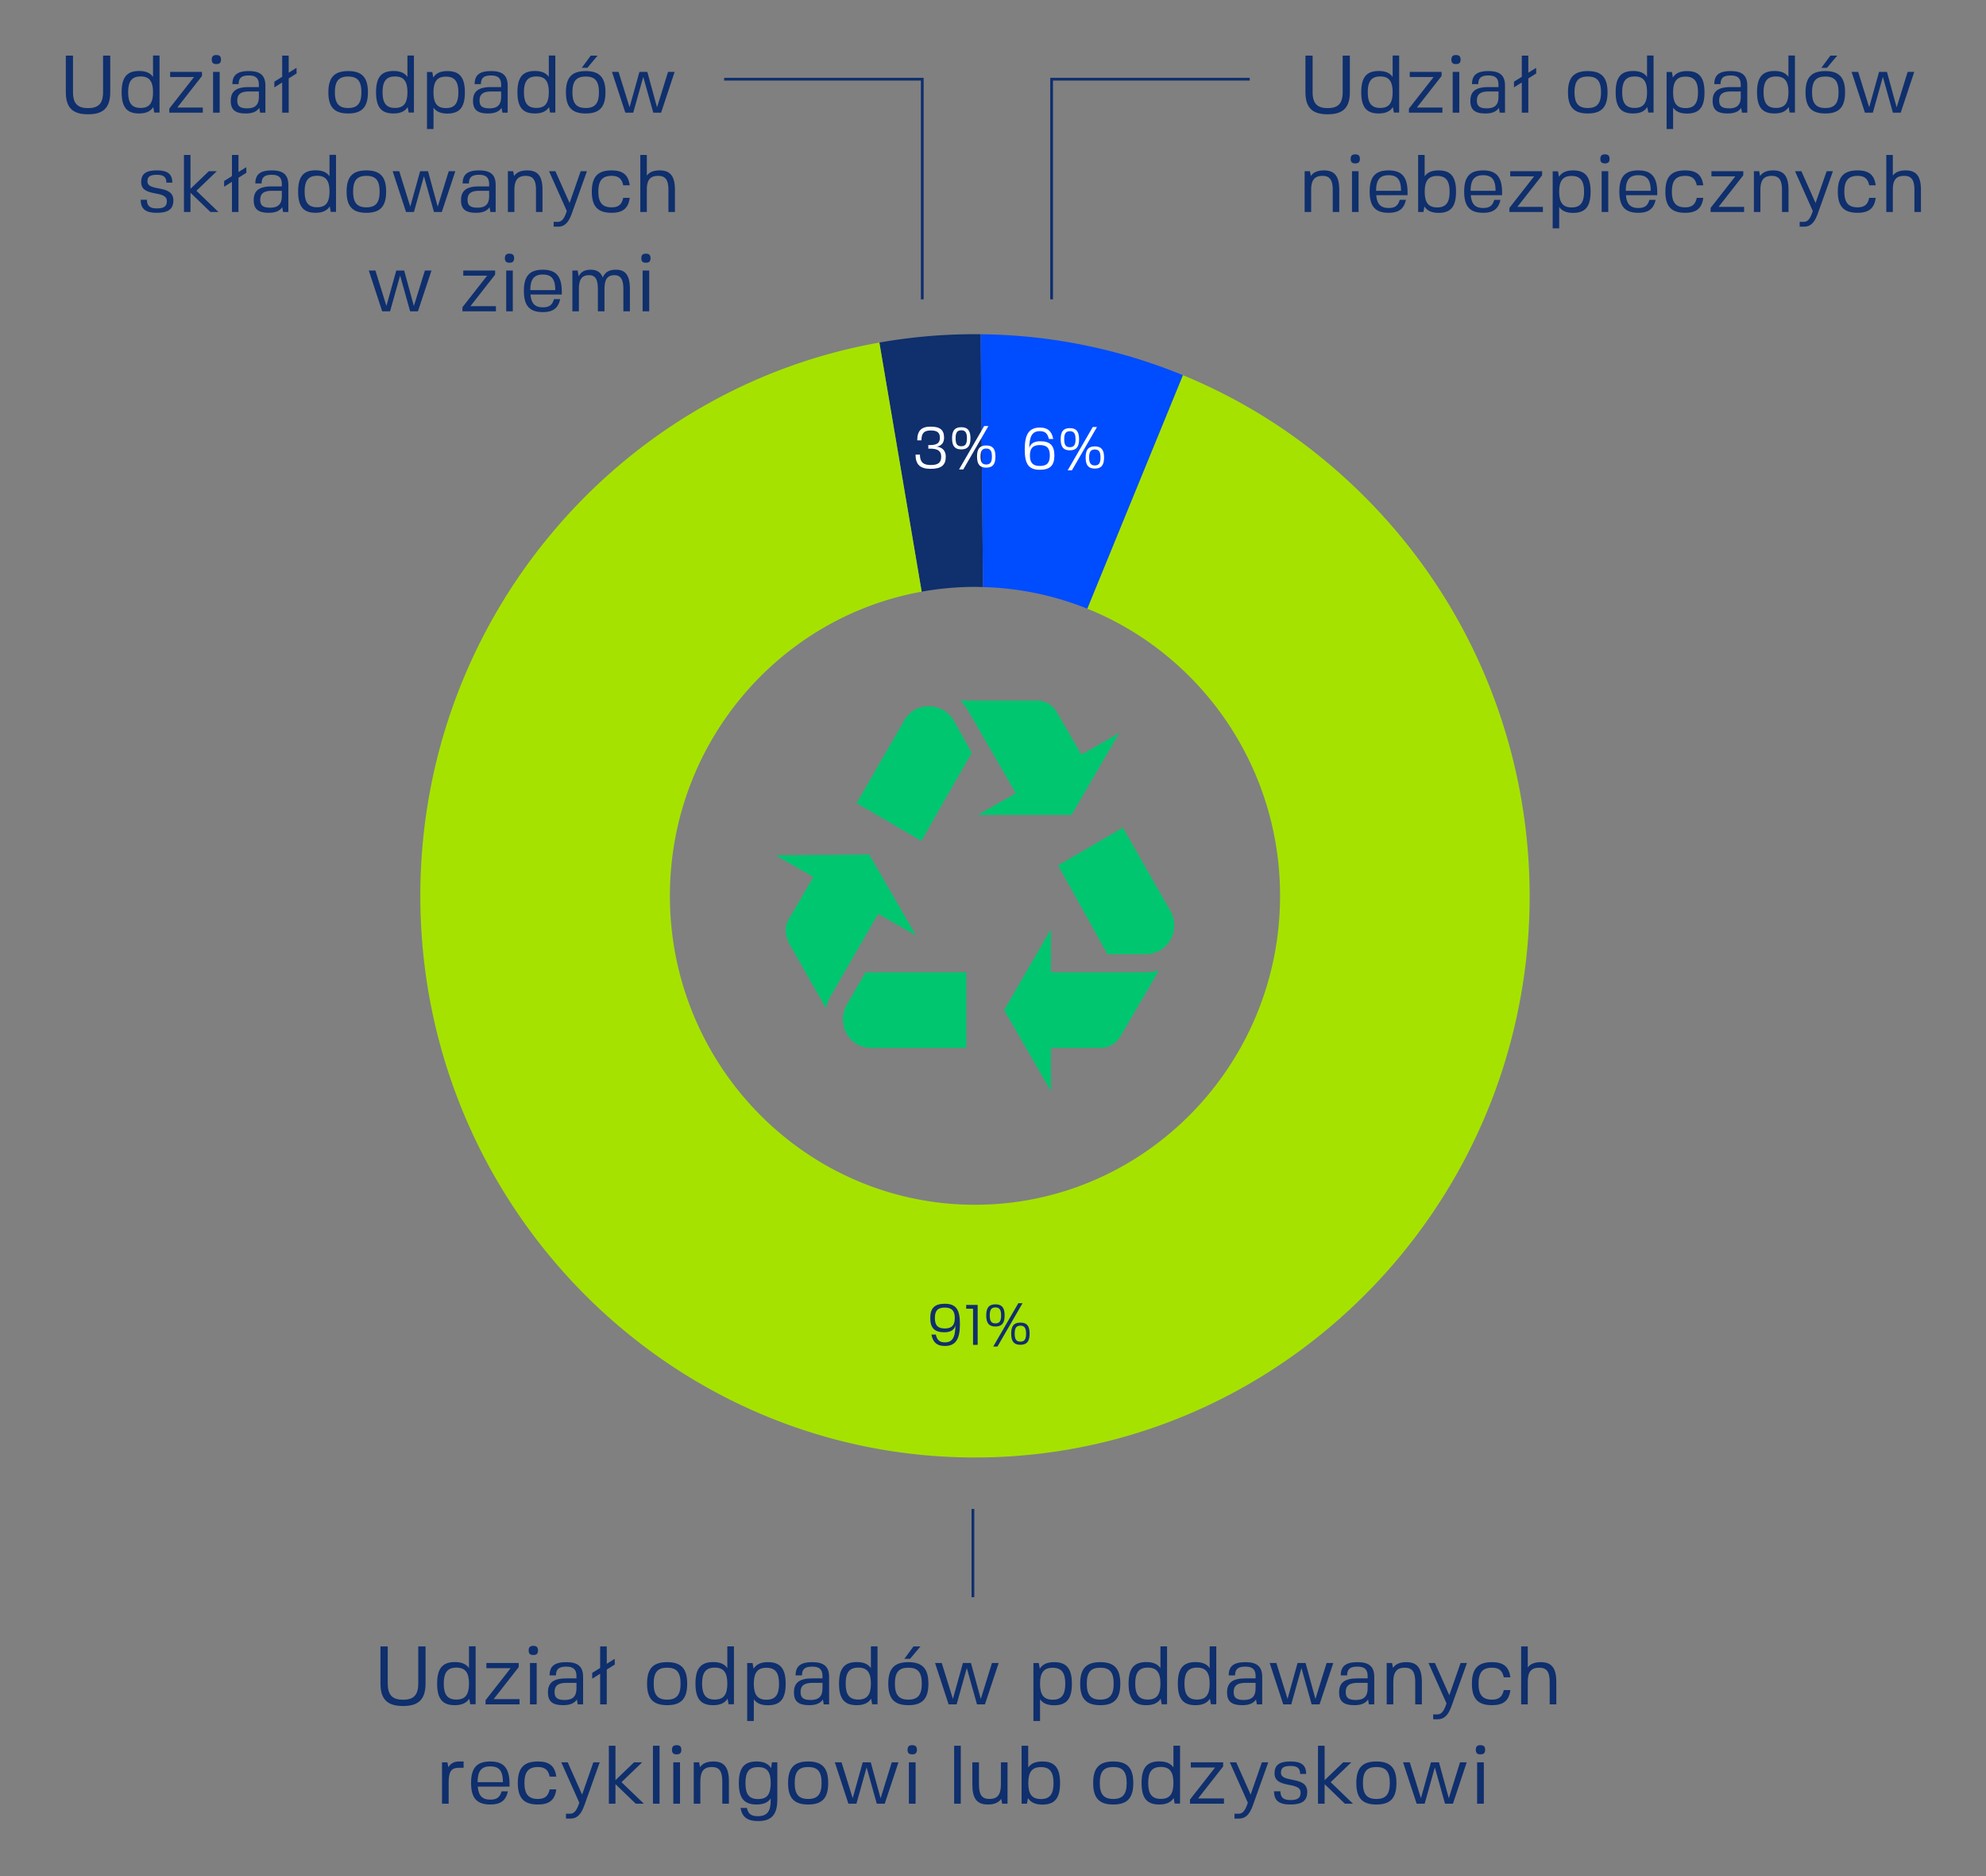 <svg xmlns="http://www.w3.org/2000/svg" width="720" height="680"><rect width="100%" height="100%" fill="#808080" stroke="none"/><path d="M23.864 20.152h2.6v13.175c0 4.137 1.595 5.85 5.465 5.85 3.84 0 5.436-1.713 5.436-5.85V20.152h2.6v13.175c0 5.672-2.423 8.095-8.035 8.095-5.643 0-8.065-2.423-8.065-8.095V20.152Zm20.237 13.264c0-5.376 1.891-7.681 6.322-7.681 2.393 0 4.047.68 5.052 2.156v-7.769h2.363v20.679h-1.92l-.354-2.009c-1.004 1.595-2.688 2.333-5.169 2.333-4.432 0-6.292-2.333-6.292-7.71Zm11.374 0c0-3.987-1.359-5.701-4.49-5.701-3.161 0-4.52 1.714-4.52 5.701s1.359 5.702 4.52 5.702c3.131 0 4.49-1.714 4.49-5.702Zm18.051 5.554v1.861H61.385v-1.477l8.951-11.433h-8.655V26.06h11.551v1.478L64.281 38.97h9.246Zm6.589-17.37c0 1.123-.502 1.625-1.684 1.625-1.152 0-1.654-.502-1.654-1.625 0-1.151.502-1.654 1.654-1.654 1.182 0 1.684.503 1.684 1.654Zm-2.866 19.231V26.06h2.393v14.771h-2.393Zm16.75-1.743c-.916 1.389-2.511 2.038-4.904 2.038-3.811 0-5.436-1.358-5.436-4.549 0-3.516 1.979-5.021 6.647-5.021h3.545v-.769c0-2.423-1.093-3.427-3.663-3.427-2.629 0-3.663.916-3.663 3.131H84.25c0-3.309 1.802-4.727 5.997-4.727 4.136 0 5.968 1.596 5.968 5.288v9.778h-1.92L94 39.087Zm-3.633-5.938c-3.042 0-4.342.975-4.342 3.279 0 2.067 1.034 2.836 3.633 2.836 2.807 0 4.195-1.241 4.195-4.165v-1.95h-3.486Zm9.1-3.545 2.836-1.772v-7.681h2.363v6.204l2.836-1.773.029 2.039-2.865 1.802v12.407h-2.363v-10.93l-2.836 1.771v-2.067Zm33.915 3.841c0 5.376-2.157 7.68-7.149 7.68-5.021 0-7.178-2.304-7.178-7.68s2.157-7.682 7.178-7.682c4.993 0 7.149 2.305 7.149 7.682Zm-7.149 5.701c3.368 0 4.786-1.684 4.786-5.701 0-4.048-1.389-5.702-4.786-5.702-3.427 0-4.815 1.654-4.815 5.702 0 4.018 1.418 5.701 4.815 5.701Zm10.104-5.731c0-5.376 1.891-7.681 6.322-7.681 2.393 0 4.047.68 5.051 2.156v-7.769h2.363v20.679h-1.92l-.354-2.009c-1.004 1.595-2.688 2.333-5.17 2.333-4.431 0-6.292-2.333-6.292-7.71Zm11.373 0c0-3.987-1.358-5.701-4.49-5.701-3.161 0-4.52 1.714-4.52 5.701s1.359 5.702 4.52 5.702c3.132 0 4.49-1.714 4.49-5.702Zm14.507-7.651c4.431 0 6.321 2.334 6.321 7.711s-1.891 7.681-6.321 7.681c-2.393 0-4.047-.68-5.052-2.157v7.77h-2.363V26.091h1.92l.354 2.009c1.005-1.595 2.659-2.334 5.141-2.334Zm-5.052 7.711c0 3.988 1.359 5.701 4.52 5.701 3.132 0 4.49-1.713 4.49-5.701s-1.358-5.701-4.49-5.701c-3.161 0-4.52 1.713-4.52 5.701Zm24.668 5.612c-.916 1.389-2.511 2.038-4.904 2.038-3.811 0-5.436-1.358-5.436-4.549 0-3.516 1.979-5.021 6.647-5.021h3.545v-.769c0-2.423-1.093-3.427-3.663-3.427-2.629 0-3.663.916-3.663 3.131h-2.275c0-3.309 1.802-4.727 5.997-4.727 4.136 0 5.968 1.596 5.968 5.288v9.778h-1.92l-.295-1.743Zm-3.633-5.938c-3.042 0-4.342.975-4.342 3.279 0 2.067 1.034 2.836 3.633 2.836 2.807 0 4.195-1.241 4.195-4.165v-1.95h-3.486Zm9.396.266c0-5.376 1.891-7.681 6.322-7.681 2.393 0 4.047.68 5.052 2.156v-7.769h2.363v20.679h-1.92l-.354-2.009c-1.004 1.595-2.688 2.333-5.169 2.333-4.432 0-6.292-2.333-6.292-7.71Zm11.373 0c0-3.987-1.359-5.701-4.49-5.701-3.161 0-4.52 1.714-4.52 5.701s1.359 5.702 4.52 5.702c3.131 0 4.49-1.714 4.49-5.702Zm20.532.03c0 5.376-2.157 7.68-7.149 7.68-5.021 0-7.178-2.304-7.178-7.68s2.157-7.682 7.178-7.682c4.993 0 7.149 2.305 7.149 7.682Zm-7.149 5.701c3.368 0 4.786-1.684 4.786-5.701 0-4.048-1.389-5.702-4.786-5.702-3.427 0-4.815 1.654-4.815 5.702 0 4.018 1.418 5.701 4.815 5.701Zm1.832-18.995h2.481l-3.723 4.431h-2.038l3.279-4.431Zm22.659 20.679-3.633-12.969-3.633 12.969h-2.866l-4.845-14.771h2.393l3.988 12.821 3.575-12.821h2.865l3.516 12.851 3.988-12.851h2.393l-4.904 14.771h-2.836ZM62.85 72.606c0 3.161-1.802 4.52-6.026 4.52-4.077 0-5.82-1.418-5.82-4.727h2.275c0 2.216 1.034 3.132 3.604 3.132s3.604-.769 3.604-2.659c0-4.194-9.306-1.151-9.306-6.883 0-2.954 1.713-4.225 5.701-4.225 3.899 0 5.583 1.33 5.583 4.432h-2.157c0-2.009-1.004-2.836-3.427-2.836-2.452 0-3.427.68-3.427 2.393 0 3.87 9.395.945 9.395 6.854Zm6.204-4.165 6.647-6.381h2.895l-7.385 7.09 7.976 7.681h-2.895l-7.238-6.972v6.972h-2.363V56.152h2.363v12.289Zm12.202-2.836 2.836-1.772v-7.681h2.363v6.204l2.836-1.773.029 2.039-2.865 1.802v12.407h-2.363v-10.93l-2.836 1.771v-2.067Zm21.064 9.483c-.916 1.389-2.511 2.038-4.904 2.038-3.811 0-5.436-1.358-5.436-4.549 0-3.516 1.979-5.021 6.646-5.021h3.545v-.769c0-2.423-1.093-3.427-3.663-3.427-2.629 0-3.663.916-3.663 3.131h-2.274c0-3.309 1.802-4.727 5.997-4.727 4.136 0 5.967 1.596 5.967 5.288v9.778h-1.92l-.295-1.743Zm-3.633-5.938c-3.043 0-4.343.975-4.343 3.279 0 2.067 1.034 2.836 3.634 2.836 2.806 0 4.194-1.241 4.194-4.165v-1.95h-3.485Zm9.395.266c0-5.376 1.891-7.681 6.322-7.681 2.393 0 4.047.68 5.052 2.156v-7.769h2.363v20.679h-1.92l-.354-2.009c-1.004 1.595-2.688 2.333-5.169 2.333-4.432 0-6.292-2.333-6.292-7.71Zm11.373 0c0-3.987-1.359-5.701-4.49-5.701-3.161 0-4.52 1.714-4.52 5.701s1.359 5.702 4.52 5.702c3.131 0 4.49-1.714 4.49-5.702Zm20.533.03c0 5.376-2.156 7.68-7.148 7.68-5.022 0-7.179-2.304-7.179-7.68s2.156-7.682 7.179-7.682c4.992 0 7.148 2.305 7.148 7.682Zm-7.149 5.701c3.367 0 4.785-1.684 4.785-5.701 0-4.048-1.388-5.702-4.785-5.702-3.427 0-4.815 1.654-4.815 5.702 0 4.018 1.418 5.701 4.815 5.701Zm24.491 1.684-3.634-12.969-3.634 12.969h-2.865l-4.845-14.771h2.393l3.988 12.821 3.574-12.821h2.866l3.515 12.851 3.988-12.851h2.393l-4.903 14.771h-2.836Zm20.15-1.743c-.916 1.389-2.511 2.038-4.904 2.038-3.811 0-5.436-1.358-5.436-4.549 0-3.516 1.979-5.021 6.647-5.021h3.545v-.769c0-2.423-1.093-3.427-3.663-3.427-2.629 0-3.663.916-3.663 3.131h-2.275c0-3.309 1.802-4.727 5.997-4.727 4.136 0 5.968 1.596 5.968 5.288v9.778h-1.92l-.295-1.743Zm-3.634-5.938c-3.042 0-4.342.975-4.342 3.279 0 2.067 1.034 2.836 3.633 2.836 2.807 0 4.195-1.241 4.195-4.165v-1.95h-3.486Zm17.312-7.385c3.87 0 5.524 2.127 5.524 7.09v7.977h-2.363v-7.977c0-3.633-1.093-5.11-3.723-5.11-2.865 0-4.106 1.536-4.106 5.11v7.977h-2.363V62.061h1.92l.325 1.743c.945-1.389 2.511-2.039 4.786-2.039Zm14.33 14.712-6.44-14.416h2.304l5.14 11.521 4.018-11.521h2.274l-5.494 15.361c-1.182 3.309-2.659 4.727-4.934 4.727h-1.625v-1.743h1.536c1.359 0 2.305-1.122 3.161-3.752l.059-.177Zm22.807-4.756c-.502 3.781-2.481 5.405-6.558 5.405-5.022 0-7.179-2.304-7.179-7.68s2.156-7.682 7.179-7.682c4.076 0 6.056 1.625 6.558 5.406h-2.363c-.473-2.393-1.743-3.427-4.194-3.427-3.368 0-4.815 1.714-4.815 5.702s1.447 5.701 4.815 5.701c2.452 0 3.692-1.034 4.194-3.427h2.363Zm3.842-15.569h2.363v7.503c.945-1.299 2.481-1.891 4.667-1.891 3.87 0 5.524 2.127 5.524 7.09v7.977h-2.363v-7.977c0-3.633-1.063-5.11-3.722-5.11-2.925 0-4.106 1.478-4.106 5.11v7.977h-2.363V56.152Zm-83.451 56.679-3.634-12.969-3.634 12.969h-2.865l-4.845-14.771h2.393l3.988 12.821 3.574-12.821h2.866l3.515 12.851 3.988-12.851h2.393l-4.903 14.771h-2.836Zm31.109-1.861v1.861h-12.141v-1.477l8.951-11.433h-8.655V98.06h11.551v1.478l-8.951 11.432h9.246Zm6.589-17.37c0 1.123-.502 1.625-1.684 1.625-1.152 0-1.654-.502-1.654-1.625 0-1.151.502-1.654 1.654-1.654 1.182 0 1.684.503 1.684 1.654Zm-2.865 19.231V98.06h2.393v14.771h-2.393Zm13.294-1.447c2.275 0 3.397-.798 4.018-2.954h2.245c-.709 3.278-2.6 4.696-6.263 4.696-4.815 0-6.883-2.304-6.883-7.68s2.038-7.682 6.883-7.682c4.786 0 6.854 2.394 6.854 8.006v.975h-11.344c.266 3.191 1.566 4.639 4.49 4.639Zm-.03-11.876c-3.131 0-4.52 1.654-4.52 5.643h9.039c0-4.047-1.358-5.643-4.52-5.643Zm13.088 5.346v7.977h-2.363V98.06h1.92l.354 2.127c.798-1.654 2.216-2.423 4.372-2.423 2.216 0 3.634.887 4.372 2.836.798-1.949 2.334-2.836 4.786-2.836 3.545 0 5.051 2.127 5.051 7.09v7.977H226v-7.977c0-3.574-.975-5.11-3.25-5.11-2.541 0-3.604 1.507-3.604 5.11v7.977h-2.393v-7.977c0-3.633-.916-5.11-3.22-5.11-2.57 0-3.663 1.507-3.663 5.11ZM235.84 93.6c0 1.123-.502 1.625-1.684 1.625-1.152 0-1.654-.502-1.654-1.625 0-1.151.502-1.654 1.654-1.654 1.182 0 1.684.503 1.684 1.654Zm-2.866 19.231V98.06h2.393v14.771h-2.393Zm240.298-92.678h2.6v13.175c0 4.137 1.596 5.85 5.466 5.85 3.84 0 5.436-1.713 5.436-5.85V20.153h2.6v13.175c0 5.672-2.423 8.095-8.035 8.095-5.643 0-8.065-2.423-8.065-8.095V20.153Zm20.237 13.264c0-5.376 1.891-7.681 6.322-7.681 2.393 0 4.047.68 5.052 2.156v-7.769h2.363v20.679h-1.921l-.354-2.009c-1.004 1.595-2.688 2.333-5.169 2.333-4.432 0-6.293-2.333-6.293-7.71Zm11.374 0c0-3.987-1.359-5.701-4.49-5.701-3.161 0-4.521 1.714-4.521 5.701s1.359 5.702 4.521 5.702c3.131 0 4.49-1.714 4.49-5.702Zm18.051 5.554v1.861h-12.142v-1.477l8.951-11.433h-8.655v-1.861h11.551v1.478l-8.951 11.432h9.246Zm6.589-17.37c0 1.123-.502 1.625-1.684 1.625-1.152 0-1.654-.502-1.654-1.625 0-1.151.502-1.654 1.654-1.654 1.182 0 1.684.503 1.684 1.654Zm-2.865 19.231V26.061h2.393v14.771h-2.393Zm16.75-1.743c-.916 1.389-2.511 2.038-4.904 2.038-3.811 0-5.436-1.358-5.436-4.549 0-3.516 1.979-5.021 6.647-5.021h3.545v-.769c0-2.423-1.094-3.427-3.663-3.427-2.63 0-3.663.916-3.663 3.131h-2.275c0-3.309 1.803-4.727 5.997-4.727 4.136 0 5.968 1.596 5.968 5.288v9.778h-1.921l-.295-1.743Zm-3.634-5.938c-3.043 0-4.343.975-4.343 3.279 0 2.067 1.034 2.836 3.634 2.836 2.807 0 4.195-1.241 4.195-4.165v-1.95h-3.486Zm9.1-3.545 2.836-1.772v-7.681h2.363v6.204l2.836-1.773.029 2.039-2.865 1.802v12.407h-2.363v-10.93l-2.836 1.771v-2.067Zm33.915 3.841c0 5.376-2.157 7.68-7.149 7.68-5.021 0-7.179-2.304-7.179-7.68s2.157-7.682 7.179-7.682c4.992 0 7.149 2.305 7.149 7.682Zm-7.149 5.701c3.368 0 4.786-1.684 4.786-5.701 0-4.048-1.389-5.702-4.786-5.702-3.427 0-4.815 1.654-4.815 5.702 0 4.018 1.418 5.701 4.815 5.701Zm10.104-5.731c0-5.376 1.891-7.681 6.321-7.681 2.394 0 4.048.68 5.052 2.156v-7.769h2.363v20.679h-1.92l-.354-2.009c-1.005 1.595-2.688 2.333-5.17 2.333-4.431 0-6.292-2.333-6.292-7.71Zm11.373 0c0-3.987-1.358-5.701-4.49-5.701-3.161 0-4.52 1.714-4.52 5.701s1.358 5.702 4.52 5.702c3.132 0 4.49-1.714 4.49-5.702Zm14.507-7.651c4.431 0 6.321 2.334 6.321 7.711s-1.891 7.681-6.321 7.681c-2.394 0-4.048-.68-5.052-2.157v7.77h-2.363V26.092h1.92l.354 2.009c1.005-1.595 2.659-2.334 5.141-2.334Zm-5.051 7.711c0 3.988 1.358 5.701 4.52 5.701 3.132 0 4.49-1.713 4.49-5.701s-1.358-5.701-4.49-5.701c-3.161 0-4.52 1.713-4.52 5.701Zm24.668 5.612c-.916 1.389-2.511 2.038-4.904 2.038-3.811 0-5.436-1.358-5.436-4.549 0-3.516 1.979-5.021 6.647-5.021h3.545v-.769c0-2.423-1.094-3.427-3.663-3.427-2.63 0-3.663.916-3.663 3.131h-2.275c0-3.309 1.803-4.727 5.997-4.727 4.136 0 5.968 1.596 5.968 5.288v9.778h-1.921l-.295-1.743Zm-3.634-5.938c-3.043 0-4.343.975-4.343 3.279 0 2.067 1.034 2.836 3.634 2.836 2.807 0 4.195-1.241 4.195-4.165v-1.95h-3.486Zm9.395.266c0-5.376 1.891-7.681 6.322-7.681 2.393 0 4.047.68 5.052 2.156v-7.769h2.363v20.679h-1.921l-.354-2.009c-1.004 1.595-2.688 2.333-5.169 2.333-4.432 0-6.293-2.333-6.293-7.71Zm11.374 0c0-3.987-1.359-5.701-4.49-5.701-3.161 0-4.521 1.714-4.521 5.701s1.359 5.702 4.521 5.702c3.131 0 4.49-1.714 4.49-5.702Zm20.532.03c0 5.376-2.157 7.68-7.149 7.68-5.021 0-7.179-2.304-7.179-7.68s2.157-7.682 7.179-7.682c4.992 0 7.149 2.305 7.149 7.682Zm-7.149 5.701c3.368 0 4.786-1.684 4.786-5.701 0-4.048-1.389-5.702-4.786-5.702-3.427 0-4.815 1.654-4.815 5.702 0 4.018 1.418 5.701 4.815 5.701Zm1.832-18.995h2.481l-3.723 4.431h-2.038l3.279-4.431Zm22.659 20.679-3.634-12.969-3.633 12.969h-2.866l-4.845-14.771h2.394l3.987 12.821 3.575-12.821h2.865l3.516 12.851 3.987-12.851h2.394l-4.904 14.771h-2.836ZM480.007 61.766c3.87 0 5.524 2.127 5.524 7.09v7.977h-2.363v-7.977c0-3.633-1.093-5.11-3.722-5.11-2.866 0-4.106 1.536-4.106 5.11v7.977h-2.363V62.062h1.92l.325 1.743c.945-1.389 2.511-2.039 4.785-2.039Zm13-4.165c0 1.123-.502 1.625-1.684 1.625-1.152 0-1.654-.502-1.654-1.625 0-1.151.502-1.654 1.654-1.654 1.182 0 1.684.503 1.684 1.654Zm-2.865 19.231V62.061h2.393v14.771h-2.393Zm13.294-1.447c2.274 0 3.396-.798 4.018-2.954h2.245c-.709 3.278-2.6 4.696-6.263 4.696-4.815 0-6.884-2.304-6.884-7.68s2.039-7.682 6.884-7.682c4.785 0 6.854 2.394 6.854 8.006v.975h-11.344c.266 3.191 1.565 4.639 4.49 4.639Zm-.03-11.876c-3.131 0-4.52 1.654-4.52 5.643h9.04c0-4.047-1.359-5.643-4.521-5.643Zm18.168 13.648c-2.481 0-4.165-.739-5.169-2.334l-.354 2.009h-1.921V56.153h2.363v7.77c1.005-1.478 2.659-2.157 5.052-2.157 4.432 0 6.322 2.305 6.322 7.682s-1.861 7.71-6.293 7.71Zm3.959-7.68c0-3.988-1.359-5.701-4.49-5.701-3.161 0-4.52 1.713-4.52 5.701s1.358 5.701 4.52 5.701c3.131 0 4.49-1.713 4.49-5.701Zm12.173 5.908c2.274 0 3.396-.798 4.018-2.954h2.245c-.709 3.278-2.6 4.696-6.263 4.696-4.815 0-6.884-2.304-6.884-7.68s2.039-7.682 6.884-7.682c4.785 0 6.854 2.394 6.854 8.006v.975h-11.344c.266 3.191 1.565 4.639 4.49 4.639Zm-.03-11.876c-3.131 0-4.52 1.654-4.52 5.643h9.04c0-4.047-1.359-5.643-4.521-5.643Zm21.685 11.462v1.861h-12.142v-1.477l8.951-11.433h-8.655v-1.861h11.551v1.478l-8.951 11.432h9.246Zm10.961-13.205c4.432 0 6.322 2.334 6.322 7.711s-1.891 7.681-6.322 7.681c-2.393 0-4.047-.68-5.052-2.157v7.77h-2.363V62.092h1.921l.354 2.009c1.004-1.595 2.658-2.334 5.14-2.334Zm-5.052 7.711c0 3.988 1.359 5.701 4.521 5.701 3.131 0 4.49-1.713 4.49-5.701s-1.359-5.701-4.49-5.701c-3.161 0-4.521 1.713-4.521 5.701Zm18.259-11.876c0 1.123-.503 1.625-1.685 1.625-1.151 0-1.654-.502-1.654-1.625 0-1.151.503-1.654 1.654-1.654 1.182 0 1.685.503 1.685 1.654Zm-2.867 19.231V62.061h2.394v14.771h-2.394Zm13.294-1.447c2.274 0 3.397-.798 4.018-2.954h2.245c-.709 3.278-2.6 4.696-6.263 4.696-4.815 0-6.883-2.304-6.883-7.68s2.038-7.682 6.883-7.682c4.786 0 6.854 2.394 6.854 8.006v.975h-11.344c.266 3.191 1.565 4.639 4.49 4.639Zm-.029-11.876c-3.132 0-4.52 1.654-4.52 5.643h9.039c0-4.047-1.358-5.643-4.52-5.643Zm23.575 8.213c-.503 3.781-2.481 5.405-6.559 5.405-5.021 0-7.179-2.304-7.179-7.68s2.157-7.682 7.179-7.682c4.077 0 6.056 1.625 6.559 5.406h-2.363c-.473-2.393-1.743-3.427-4.195-3.427-3.367 0-4.815 1.714-4.815 5.702s1.448 5.701 4.815 5.701c2.452 0 3.692-1.034 4.195-3.427h2.363Zm14.801 3.249v1.861h-12.142v-1.477l8.951-11.433h-8.655v-1.861h11.551v1.478l-8.951 11.432h9.246Zm10.577-13.205c3.87 0 5.524 2.127 5.524 7.09v7.977h-2.363v-7.977c0-3.633-1.093-5.11-3.722-5.11-2.866 0-4.106 1.536-4.106 5.11v7.977h-2.363V62.062h1.92l.325 1.743c.945-1.389 2.511-2.039 4.785-2.039Zm14.329 14.712-6.439-14.416h2.304l5.141 11.521 4.018-11.521h2.274l-5.494 15.361c-1.182 3.309-2.659 4.727-4.934 4.727h-1.625v-1.743h1.536c1.359 0 2.305-1.122 3.161-3.752l.059-.177Zm22.808-4.756c-.502 3.781-2.481 5.405-6.558 5.405-5.022 0-7.179-2.304-7.179-7.68s2.156-7.682 7.179-7.682c4.076 0 6.056 1.625 6.558 5.406h-2.363c-.473-2.393-1.743-3.427-4.194-3.427-3.368 0-4.815 1.714-4.815 5.702s1.447 5.701 4.815 5.701c2.451 0 3.692-1.034 4.194-3.427h2.363Zm3.842-15.569h2.363v7.503c.945-1.299 2.481-1.891 4.667-1.891 3.87 0 5.524 2.127 5.524 7.09v7.977h-2.363v-7.977c0-3.633-1.063-5.11-3.722-5.11-2.925 0-4.106 1.478-4.106 5.11v7.977h-2.363V56.153ZM353.46 212.717c.982 0 1.952.049 2.928.075l-.872-91.639c-.686-.007-1.37-.027-2.056-.027a199.318 199.318 0 0 0-34.655 3.035l15.335 90.3a109.421 109.421 0 0 1 19.32-1.746" fill="#0f2f6d"/><path d="M464.05 154.762a199.93 199.93 0 0 0-35.214-18.783l-34.664 84.632a110.128 110.128 0 0 1 24.016 13.367 112.317 112.317 0 0 1 45.881 90.717c0 61.74-49.622 111.977-110.608 111.977s-110.592-50.241-110.592-111.977c0-55.067 39.473-100.949 91.273-110.233l-15.335-90.3c-94.42 16.669-166.423 100.242-166.423 200.533 0 112.252 90.2 203.583 201.077 203.583 60.651 0 115.118-27.327 152.208-70.678 73.363-86.176 62.975-215.508-23.201-288.87a205.025 205.025 0 0 0-18.418-13.968" fill="#a5e200"/><path d="M428.836 135.979a197.806 197.806 0 0 0-73.318-14.826l.873 91.639a108.759 108.759 0 0 1 37.78 7.819l34.665-84.632Z" fill="#004cff"/><path d="M334.86 108.506h-1v-79.31h-71.329v-1h72.329v80.31Zm46.888 0h-1v-80.31h72.329v1h-71.329v79.31ZM353.22 578.898h-1v-31.974h1v31.974Zm-215.292 17.858h2.64v13.379c0 4.2 1.62 5.94 5.55 5.94 3.9 0 5.52-1.74 5.52-5.94v-13.379h2.64v13.379c0 5.76-2.46 8.22-8.16 8.22-5.73 0-8.19-2.46-8.19-8.22v-13.379Zm20.55 13.47c0-5.46 1.92-7.8 6.419-7.8 2.43 0 4.11.689 5.13 2.189v-7.89h2.4v20.999h-1.95l-.36-2.04c-1.02 1.62-2.73 2.37-5.25 2.37-4.5 0-6.39-2.37-6.39-7.829Zm11.549 0c0-4.05-1.38-5.79-4.56-5.79-3.21 0-4.59 1.74-4.59 5.79s1.38 5.789 4.59 5.789c3.18 0 4.56-1.739 4.56-5.789Zm18.33 5.639v1.89h-12.33v-1.5l9.09-11.609h-8.79v-1.89h11.729v1.5l-9.09 11.609h9.39Zm6.69-17.639c0 1.14-.51 1.65-1.71 1.65-1.17 0-1.68-.511-1.68-1.65 0-1.17.51-1.68 1.68-1.68 1.2 0 1.71.51 1.71 1.68Zm-2.91 19.529v-14.999h2.43v14.999h-2.43Zm17.01-1.77c-.93 1.409-2.55 2.069-4.98 2.069-3.87 0-5.52-1.38-5.52-4.62 0-3.569 2.01-5.1 6.75-5.1h3.6v-.779c0-2.46-1.11-3.48-3.72-3.48-2.67 0-3.72.931-3.72 3.18h-2.31c0-3.359 1.83-4.8 6.089-4.8 4.2 0 6.06 1.62 6.06 5.37v9.93h-1.95l-.3-1.77Zm-3.69-6.03c-3.09 0-4.41.99-4.41 3.33 0 2.1 1.05 2.88 3.69 2.88 2.85 0 4.26-1.26 4.26-4.229v-1.98h-3.54Zm9.24-3.6 2.88-1.8v-7.8h2.4v6.3l2.88-1.8.03 2.069-2.91 1.83v12.6h-2.4v-11.1l-2.88 1.8v-2.1Zm34.439 3.9c0 5.46-2.19 7.8-7.26 7.8-5.1 0-7.29-2.34-7.29-7.8s2.19-7.8 7.29-7.8c5.07 0 7.26 2.341 7.26 7.8Zm-7.26 5.79c3.42 0 4.86-1.71 4.86-5.79 0-4.109-1.41-5.789-4.86-5.789-3.48 0-4.89 1.68-4.89 5.789 0 4.08 1.44 5.79 4.89 5.79Zm10.261-5.819c0-5.46 1.92-7.8 6.42-7.8 2.43 0 4.109.689 5.129 2.189v-7.89h2.4v20.999h-1.95l-.36-2.04c-1.02 1.62-2.73 2.37-5.25 2.37-4.5 0-6.39-2.37-6.39-7.829Zm11.549 0c0-4.05-1.38-5.79-4.56-5.79-3.21 0-4.59 1.74-4.59 5.79s1.38 5.789 4.59 5.789c3.18 0 4.56-1.739 4.56-5.789Zm14.73-7.771c4.5 0 6.419 2.37 6.419 7.83s-1.92 7.8-6.419 7.8c-2.43 0-4.11-.69-5.13-2.19v7.89h-2.4v-20.999h1.95l.36 2.04c1.02-1.62 2.7-2.37 5.22-2.37Zm-5.13 7.83c0 4.05 1.38 5.79 4.59 5.79 3.18 0 4.56-1.74 4.56-5.79s-1.38-5.79-4.56-5.79c-3.21 0-4.59 1.74-4.59 5.79Zm25.049 5.7c-.93 1.409-2.55 2.069-4.98 2.069-3.87 0-5.52-1.38-5.52-4.62 0-3.569 2.01-5.1 6.75-5.1h3.6v-.779c0-2.46-1.11-3.48-3.72-3.48-2.67 0-3.72.931-3.72 3.18h-2.31c0-3.359 1.83-4.8 6.089-4.8 4.2 0 6.06 1.62 6.06 5.37v9.93h-1.95l-.3-1.77Zm-3.69-6.03c-3.09 0-4.41.99-4.41 3.33 0 2.1 1.05 2.88 3.69 2.88 2.85 0 4.26-1.26 4.26-4.229v-1.98h-3.54Zm9.54.271c0-5.46 1.92-7.8 6.42-7.8 2.43 0 4.109.689 5.129 2.189v-7.89h2.4v20.999h-1.95l-.36-2.04c-1.02 1.62-2.73 2.37-5.25 2.37-4.5 0-6.39-2.37-6.39-7.829Zm11.55 0c0-4.05-1.38-5.79-4.56-5.79-3.21 0-4.59 1.74-4.59 5.79s1.38 5.789 4.59 5.789c3.18 0 4.56-1.739 4.56-5.789Zm20.849.029c0 5.46-2.19 7.8-7.26 7.8-5.1 0-7.29-2.34-7.29-7.8s2.19-7.8 7.29-7.8c5.07 0 7.26 2.341 7.26 7.8Zm-7.26 5.79c3.42 0 4.86-1.71 4.86-5.79 0-4.109-1.41-5.789-4.86-5.789-3.48 0-4.89 1.68-4.89 5.789 0 4.08 1.44 5.79 4.89 5.79Zm1.86-19.289h2.52l-3.78 4.5h-2.07l3.33-4.5Zm23.01 20.999-3.689-13.17-3.69 13.17h-2.91l-4.919-14.999h2.43l4.05 13.02 3.63-13.02h2.91l3.57 13.049 4.05-13.049h2.43l-4.98 14.999h-2.88Zm27.99-15.3c4.5 0 6.419 2.37 6.419 7.83s-1.92 7.8-6.419 7.8c-2.43 0-4.11-.69-5.13-2.19v7.89h-2.4v-20.999h1.95l.36 2.04c1.02-1.62 2.7-2.37 5.22-2.37Zm-5.13 7.83c0 4.05 1.38 5.79 4.59 5.79 3.18 0 4.56-1.74 4.56-5.79s-1.38-5.79-4.56-5.79c-3.21 0-4.59 1.74-4.59 5.79Zm29.1-.03c0 5.46-2.189 7.8-7.26 7.8-5.1 0-7.289-2.34-7.289-7.8s2.189-7.8 7.289-7.8c5.07 0 7.26 2.341 7.26 7.8Zm-7.26 5.79c3.42 0 4.86-1.71 4.86-5.79 0-4.109-1.41-5.789-4.86-5.789-3.479 0-4.89 1.68-4.89 5.789 0 4.08 1.44 5.79 4.89 5.79Zm10.261-5.819c0-5.46 1.92-7.8 6.42-7.8 2.43 0 4.109.689 5.129 2.189v-7.89h2.4v20.999h-1.95l-.359-2.04c-1.021 1.62-2.73 2.37-5.25 2.37-4.5 0-6.39-2.37-6.39-7.829Zm11.548 0c0-4.05-1.38-5.79-4.56-5.79-3.21 0-4.59 1.74-4.59 5.79s1.38 5.789 4.59 5.789c3.18 0 4.56-1.739 4.56-5.789Zm6.301 0c0-5.46 1.92-7.8 6.42-7.8 2.43 0 4.109.689 5.129 2.189v-7.89h2.4v20.999h-1.95l-.359-2.04c-1.021 1.62-2.73 2.37-5.25 2.37-4.5 0-6.39-2.37-6.39-7.829Zm11.549 0c0-4.05-1.38-5.79-4.56-5.79-3.21 0-4.59 1.74-4.59 5.79s1.38 5.789 4.59 5.789c3.18 0 4.56-1.739 4.56-5.789Zm16.8 5.759c-.93 1.409-2.55 2.069-4.979 2.069-3.87 0-5.52-1.38-5.52-4.62 0-3.569 2.01-5.1 6.749-5.1h3.601v-.779c0-2.46-1.11-3.48-3.72-3.48-2.67 0-3.721.931-3.721 3.18h-2.31c0-3.359 1.83-4.8 6.09-4.8 4.2 0 6.06 1.62 6.06 5.37v9.93h-1.95l-.3-1.77Zm-3.69-6.03c-3.09 0-4.41.99-4.41 3.33 0 2.1 1.05 2.88 3.69 2.88 2.85 0 4.26-1.26 4.26-4.229v-1.98h-3.54Zm23.85 7.8-3.689-13.17-3.69 13.17h-2.91l-4.919-14.999h2.43l4.05 13.02 3.63-13.02h2.909l3.57 13.049 4.05-13.049h2.43l-4.979 14.999h-2.88Zm20.461-1.77c-.931 1.409-2.55 2.069-4.98 2.069-3.869 0-5.52-1.38-5.52-4.62 0-3.569 2.01-5.1 6.75-5.1h3.6v-.779c0-2.46-1.109-3.48-3.72-3.48-2.67 0-3.72.931-3.72 3.18h-2.31c0-3.359 1.829-4.8 6.089-4.8 4.2 0 6.061 1.62 6.061 5.37v9.93h-1.95l-.3-1.77Zm-3.691-6.03c-3.09 0-4.409.99-4.409 3.33 0 2.1 1.05 2.88 3.689 2.88 2.85 0 4.26-1.26 4.26-4.229v-1.98h-3.54Zm17.581-7.5c3.93 0 5.609 2.16 5.609 7.2v8.1h-2.399v-8.1c0-3.689-1.11-5.189-3.78-5.189-2.91 0-4.17 1.56-4.17 5.189v8.1h-2.399v-14.999h1.949l.33 1.77c.96-1.41 2.55-2.07 4.86-2.07Zm14.55 14.94-6.54-14.639h2.34l5.22 11.699 4.08-11.699h2.31l-5.58 15.599c-1.199 3.36-2.699 4.8-5.01 4.8h-1.649v-1.77h1.56c1.38 0 2.34-1.14 3.21-3.81l.061-.181Zm23.16-4.83c-.51 3.84-2.52 5.489-6.66 5.489-5.1 0-7.289-2.34-7.289-7.8s2.189-7.8 7.289-7.8c4.141 0 6.15 1.65 6.66 5.49h-2.4c-.479-2.43-1.77-3.479-4.26-3.479-3.42 0-4.89 1.739-4.89 5.789s1.47 5.79 4.89 5.79c2.49 0 3.75-1.05 4.26-3.479h2.4Zm3.9-15.809h2.399v7.619c.96-1.319 2.521-1.92 4.74-1.92 3.93 0 5.609 2.16 5.609 7.2v8.1h-2.399v-8.1c0-3.689-1.08-5.189-3.78-5.189-2.97 0-4.17 1.5-4.17 5.189v8.1h-2.399v-20.999Zm-388.826 49.499v7.5h-2.4v-14.999h1.95l.36 1.8c.78-1.38 2.04-2.101 3.87-2.101h1.65v2.28h-1.65c-2.91 0-3.78 1.44-3.78 5.52Zm15.12 6.03c2.31 0 3.45-.811 4.08-3h2.28c-.72 3.33-2.64 4.77-6.36 4.77-4.89 0-6.99-2.34-6.99-7.8s2.07-7.8 6.99-7.8c4.86 0 6.959 2.431 6.959 8.13v.99h-11.52c.27 3.24 1.59 4.71 4.56 4.71Zm-.03-12.059c-3.18 0-4.59 1.68-4.59 5.729h9.18c0-4.109-1.38-5.729-4.59-5.729Zm23.939 8.339c-.51 3.84-2.52 5.489-6.66 5.489-5.1 0-7.29-2.34-7.29-7.8s2.19-7.8 7.29-7.8c4.14 0 6.15 1.65 6.66 5.49h-2.4c-.48-2.43-1.77-3.479-4.26-3.479-3.42 0-4.89 1.739-4.89 5.789s1.47 5.79 4.89 5.79c2.49 0 3.75-1.05 4.26-3.479h2.4Zm8.34 4.83-6.54-14.639h2.34l5.22 11.699 4.08-11.699h2.31l-5.58 15.599c-1.2 3.36-2.7 4.8-5.01 4.8h-1.65v-1.77h1.56c1.38 0 2.34-1.14 3.21-3.81l.06-.181Zm13.111-8.16 6.75-6.479h2.94l-7.5 7.199 8.1 7.8h-2.94l-7.35-7.08v7.08h-2.4v-20.999h2.4v12.479Zm13.589-12.479h2.4v20.999h-2.4v-20.999Zm10.29 1.47c0 1.14-.51 1.65-1.71 1.65-1.17 0-1.68-.511-1.68-1.65 0-1.17.51-1.68 1.68-1.68 1.2 0 1.71.51 1.71 1.68Zm-2.91 19.529v-14.999h2.43v14.999h-2.43Zm14.549-15.3c3.93 0 5.61 2.16 5.61 7.2v8.1h-2.4v-8.1c0-3.689-1.11-5.189-3.78-5.189-2.91 0-4.17 1.56-4.17 5.189v8.1h-2.4v-14.999h1.95l.33 1.77c.96-1.41 2.55-2.07 4.86-2.07Zm9.211 7.83c0-5.46 1.92-7.83 6.419-7.83 2.55 0 4.26.78 5.28 2.431l.3-2.13h1.95v13.499c0 5.49-2.1 7.8-6.959 7.8-3.9 0-5.79-1.44-6.39-4.77h2.31c.48 2.189 1.62 3 3.96 3 3.3 0 4.68-1.65 4.68-5.641v-.779c-1.02 1.5-2.7 2.189-5.13 2.189-4.5 0-6.419-2.31-6.419-7.77Zm11.549 0c0-4.109-1.32-5.79-4.56-5.79-3.27 0-4.59 1.681-4.59 5.79 0 4.08 1.32 5.79 4.59 5.79 3.24 0 4.56-1.68 4.56-5.79Zm20.85-.03c0 5.46-2.19 7.8-7.26 7.8-5.1 0-7.29-2.34-7.29-7.8s2.19-7.8 7.29-7.8c5.07 0 7.26 2.341 7.26 7.8Zm-7.26 5.79c3.42 0 4.86-1.71 4.86-5.79 0-4.109-1.41-5.789-4.86-5.789-3.48 0-4.89 1.68-4.89 5.789 0 4.08 1.44 5.79 4.89 5.79Zm24.87 1.71-3.69-13.17-3.689 13.17h-2.91l-4.92-14.999h2.43l4.05 13.02 3.63-13.02h2.91l3.57 13.049 4.05-13.049h2.43l-4.98 14.999h-2.88Zm14.55-19.529c0 1.14-.51 1.65-1.71 1.65-1.17 0-1.68-.511-1.68-1.65 0-1.17.51-1.68 1.68-1.68 1.2 0 1.71.51 1.71 1.68Zm-2.91 19.529v-14.999h2.43v14.999h-2.43Zm16.409-20.999h2.4v20.999h-2.4v-20.999Zm12.21 21.299c-3.93 0-5.61-2.16-5.61-7.199v-8.1h2.4v8.1c0 3.689 1.11 5.189 3.78 5.189 2.91 0 4.17-1.56 4.17-5.189v-8.1h2.4v14.999h-1.95l-.33-1.77c-.96 1.409-2.55 2.069-4.86 2.069Zm19.8.03c-2.52 0-4.229-.75-5.25-2.37l-.36 2.04h-1.95v-20.999h2.4v7.89c1.02-1.5 2.7-2.19 5.13-2.19 4.5 0 6.419 2.341 6.419 7.8s-1.89 7.83-6.39 7.83Zm4.02-7.8c0-4.05-1.38-5.79-4.56-5.79-3.209 0-4.59 1.74-4.59 5.79s1.38 5.79 4.59 5.79c3.18 0 4.56-1.74 4.56-5.79Zm28.919-.03c0 5.46-2.189 7.8-7.26 7.8-5.1 0-7.289-2.34-7.289-7.8s2.189-7.8 7.289-7.8c5.07 0 7.26 2.341 7.26 7.8Zm-7.26 5.79c3.42 0 4.859-1.71 4.859-5.79 0-4.109-1.41-5.789-4.859-5.789-3.48 0-4.89 1.68-4.89 5.789 0 4.08 1.44 5.79 4.89 5.79Zm10.26-5.819c0-5.46 1.92-7.8 6.42-7.8 2.43 0 4.109.689 5.13 2.189v-7.89h2.399v20.999h-1.949l-.359-2.04c-1.021 1.62-2.73 2.37-5.25 2.37-4.5 0-6.391-2.37-6.391-7.829Zm11.549 0c0-4.05-1.38-5.79-4.56-5.79-3.21 0-4.59 1.74-4.59 5.79s1.38 5.789 4.59 5.789c3.18 0 4.56-1.739 4.56-5.789Zm18.329 5.639v1.89h-12.328v-1.5l9.089-11.609h-8.79v-1.89h11.73v1.5l-9.09 11.609h9.389Zm8.641 1.53-6.539-14.639h2.34l5.219 11.699 4.08-11.699h2.311l-5.58 15.599c-1.199 3.36-2.699 4.8-5.01 4.8h-1.65v-1.77h1.561c1.38 0 2.34-1.14 3.21-3.81l.06-.181Zm21.539-3.93c0 3.21-1.829 4.59-6.119 4.59-4.14 0-5.91-1.439-5.91-4.8h2.311c0 2.25 1.05 3.18 3.66 3.18s3.659-.779 3.659-2.699c0-4.26-9.45-1.17-9.45-6.99 0-3 1.74-4.29 5.791-4.29 3.959 0 5.67 1.351 5.67 4.5h-2.19c0-2.04-1.021-2.88-3.479-2.88-2.49 0-3.48.69-3.48 2.43 0 3.931 9.539.96 9.539 6.96Zm6.301-4.23 6.75-6.479h2.939l-7.5 7.199 8.1 7.8h-2.939l-7.35-7.08v7.08h-2.4v-20.999h2.4v12.479Zm26.039 1.02c0 5.46-2.189 7.8-7.26 7.8-5.1 0-7.289-2.34-7.289-7.8s2.189-7.8 7.289-7.8c5.07 0 7.26 2.341 7.26 7.8Zm-7.26 5.79c3.42 0 4.86-1.71 4.86-5.79 0-4.109-1.409-5.789-4.86-5.789-3.479 0-4.889 1.68-4.889 5.789 0 4.08 1.439 5.79 4.889 5.79Zm24.87 1.71-3.69-13.17-3.689 13.17h-2.91l-4.92-14.999h2.431l4.05 13.02 3.63-13.02h2.909l3.57 13.049 4.051-13.049h2.43l-4.98 14.999h-2.88Zm14.55-19.529c0 1.14-.51 1.65-1.709 1.65-1.17 0-1.68-.511-1.68-1.65 0-1.17.51-1.68 1.68-1.68 1.199 0 1.709.51 1.709 1.68Zm-2.909 19.529v-14.999h2.43v14.999h-2.43Z" fill="#0f2f6d"/><path d="M336.552 162.619v-1.303h.641c2.501 0 3.556-.786 3.556-2.605 0-1.923-.951-2.688-3.35-2.688s-3.349 1.033-3.349 3.577h-1.509c0-3.474 1.468-4.963 4.858-4.963 3.412 0 4.859 1.199 4.859 3.99 0 3.144-2.646 3.246-2.936 3.246.331 0 3.556.146 3.556 3.66 0 3.08-1.633 4.403-5.479 4.403-3.825 0-5.479-1.55-5.479-5.169h1.592c0 2.668 1.137 3.784 3.887 3.784 2.729 0 3.825-.868 3.825-3.019 0-2.047-1.199-2.915-4.032-2.915h-.641Zm15.282-3.764c0 2.812-1.013 4.032-3.349 4.032-2.316 0-3.329-1.22-3.329-4.032s1.013-4.011 3.329-4.011c2.336 0 3.349 1.199 3.349 4.011Zm-1.281 0c0-2.047-.6-2.895-2.047-2.895-1.489 0-2.067.848-2.067 2.895 0 2.067.579 2.895 2.047 2.895 1.488 0 2.067-.827 2.067-2.895Zm-2.854 11.289 9.098-15.713h1.53l-9.097 15.713h-1.53Zm13.191-4.673c0 2.812-1.013 4.032-3.35 4.032s-3.329-1.22-3.329-4.032.992-4.011 3.329-4.011 3.35 1.199 3.35 4.011Zm-1.282 0c0-2.047-.6-2.895-2.067-2.895s-2.067.848-2.067 2.895c0 2.068.6 2.895 2.067 2.895s2.067-.826 2.067-2.895Zm17.374-10.497c2.833 0 4.28 1.241 4.858 4.136h-1.571c-.496-2.026-1.406-2.833-3.287-2.833-2.771 0-3.825 1.84-3.825 6.327 0 0 .083-2.667 3.99-2.667 3.577 0 5.107 1.55 5.107 5.168s-1.571 5.169-5.272 5.169c-4.239 0-5.479-2.295-5.479-7.442 0-5.5 1.654-7.857 5.479-7.857Zm-3.597 10.13c0 2.646 1.075 3.784 3.598 3.784 2.563 0 3.618-1.096 3.618-3.784 0-2.667-1.055-3.783-3.618-3.783-2.522 0-3.598 1.137-3.598 3.783Zm17.825-5.913c0 2.812-1.014 4.032-3.349 4.032-2.316 0-3.329-1.22-3.329-4.032s1.013-4.011 3.329-4.011c2.335 0 3.349 1.199 3.349 4.011Zm-1.282 0c0-2.047-.6-2.895-2.046-2.895-1.489 0-2.067.848-2.067 2.895 0 2.067.579 2.895 2.047 2.895 1.488 0 2.067-.827 2.067-2.895Zm-2.853 11.289 9.097-15.713h1.53l-9.097 15.713h-1.53Zm13.191-4.672c0 2.812-1.013 4.032-3.35 4.032s-3.328-1.22-3.328-4.032.992-4.011 3.328-4.011 3.35 1.199 3.35 4.011Zm-1.282 0c0-2.047-.6-2.895-2.067-2.895s-2.067.848-2.067 2.895c0 2.068.6 2.895 2.067 2.895s2.067-.826 2.067-2.895Z" fill="#fff"/><path d="M342.528 487.856c-2.812 0-4.28-1.24-4.858-4.135h1.592c.476 2.026 1.406 2.833 3.267 2.833 2.771 0 3.846-1.841 3.846-6.327 0 0-.104 2.667-3.99 2.667-3.598 0-5.127-1.551-5.127-5.169s1.592-5.169 5.272-5.169c4.259 0 5.479 2.295 5.479 7.443 0 5.5-1.633 7.856-5.479 7.856Zm3.618-10.13c0-2.646-1.075-3.783-3.618-3.783-2.563 0-3.598 1.096-3.598 3.783 0 2.667 1.055 3.784 3.598 3.784 2.522 0 3.618-1.138 3.618-3.784Zm4.139-4.755h4.156v14.473h-1.675v-13.088h-2.481v-1.385Zm13.937 3.803c0 2.812-1.013 4.032-3.349 4.032-2.316 0-3.329-1.22-3.329-4.032s1.013-4.011 3.329-4.011c2.336 0 3.349 1.199 3.349 4.011Zm-1.282 0c0-2.047-.6-2.895-2.047-2.895-1.489 0-2.067.848-2.067 2.895 0 2.067.579 2.895 2.047 2.895 1.488 0 2.067-.827 2.067-2.895Zm-2.853 11.289 9.098-15.713h1.53l-9.097 15.713h-1.53Zm13.191-4.672c0 2.812-1.013 4.032-3.35 4.032s-3.329-1.22-3.329-4.032.992-4.011 3.329-4.011 3.35 1.199 3.35 4.011Zm-1.282 0c0-2.047-.6-2.895-2.067-2.895s-2.067.848-2.067 2.895c0 2.068.6 2.895 2.067 2.895s2.067-.826 2.067-2.895Z" fill="#0f2f6d"/><path d="M388.493 295.351h-33.917l13.7-7.827-16.959-29.352a16.396 16.396 0 0 0-3.261-4.239h27.395a8.277 8.277 0 0 1 7.5 3.913l9.131 15.654 13.7-7.827-17.289 29.678Zm-4.892 18.328 23.481-13.7 17.285 30.264c2.851 5.045 1.072 11.445-3.972 14.296a10.496 10.496 0 0 1-5.16 1.358h-13.7l-17.934-32.218Z" fill="#00c670"/><path d="m364.034 366.121 16.959-29.352v15.655h33.917a17.197 17.197 0 0 0 5.218-.653l-13.7 23.482c-1.957 3.261-4.566 4.565-7.175 4.565h-18.26v15.655l-16.959-29.352Zm-13.698-13.698v27.395h-34.57c-7.827 0-12.719-8.48-8.8-15.654l6.849-11.741h36.521Z" fill="#00c670"/><path d="m315.115 309.701 16.959 29.352-13.7-7.828-16.958 29.352a13.828 13.828 0 0 0-1.957 4.892l-13.369-23.481c-1.631-3.262-1.631-6.2-.327-8.48l9.132-15.654-13.7-7.827 33.92-.326Zm18.915-4.892-23.481-13.7 17.285-30c3.913-6.849 13.7-6.849 17.937 0l6.522 11.74-18.263 31.96Z" fill="#00c670"/><path fill="none" d="M0 0h720v680H0z"/></svg>